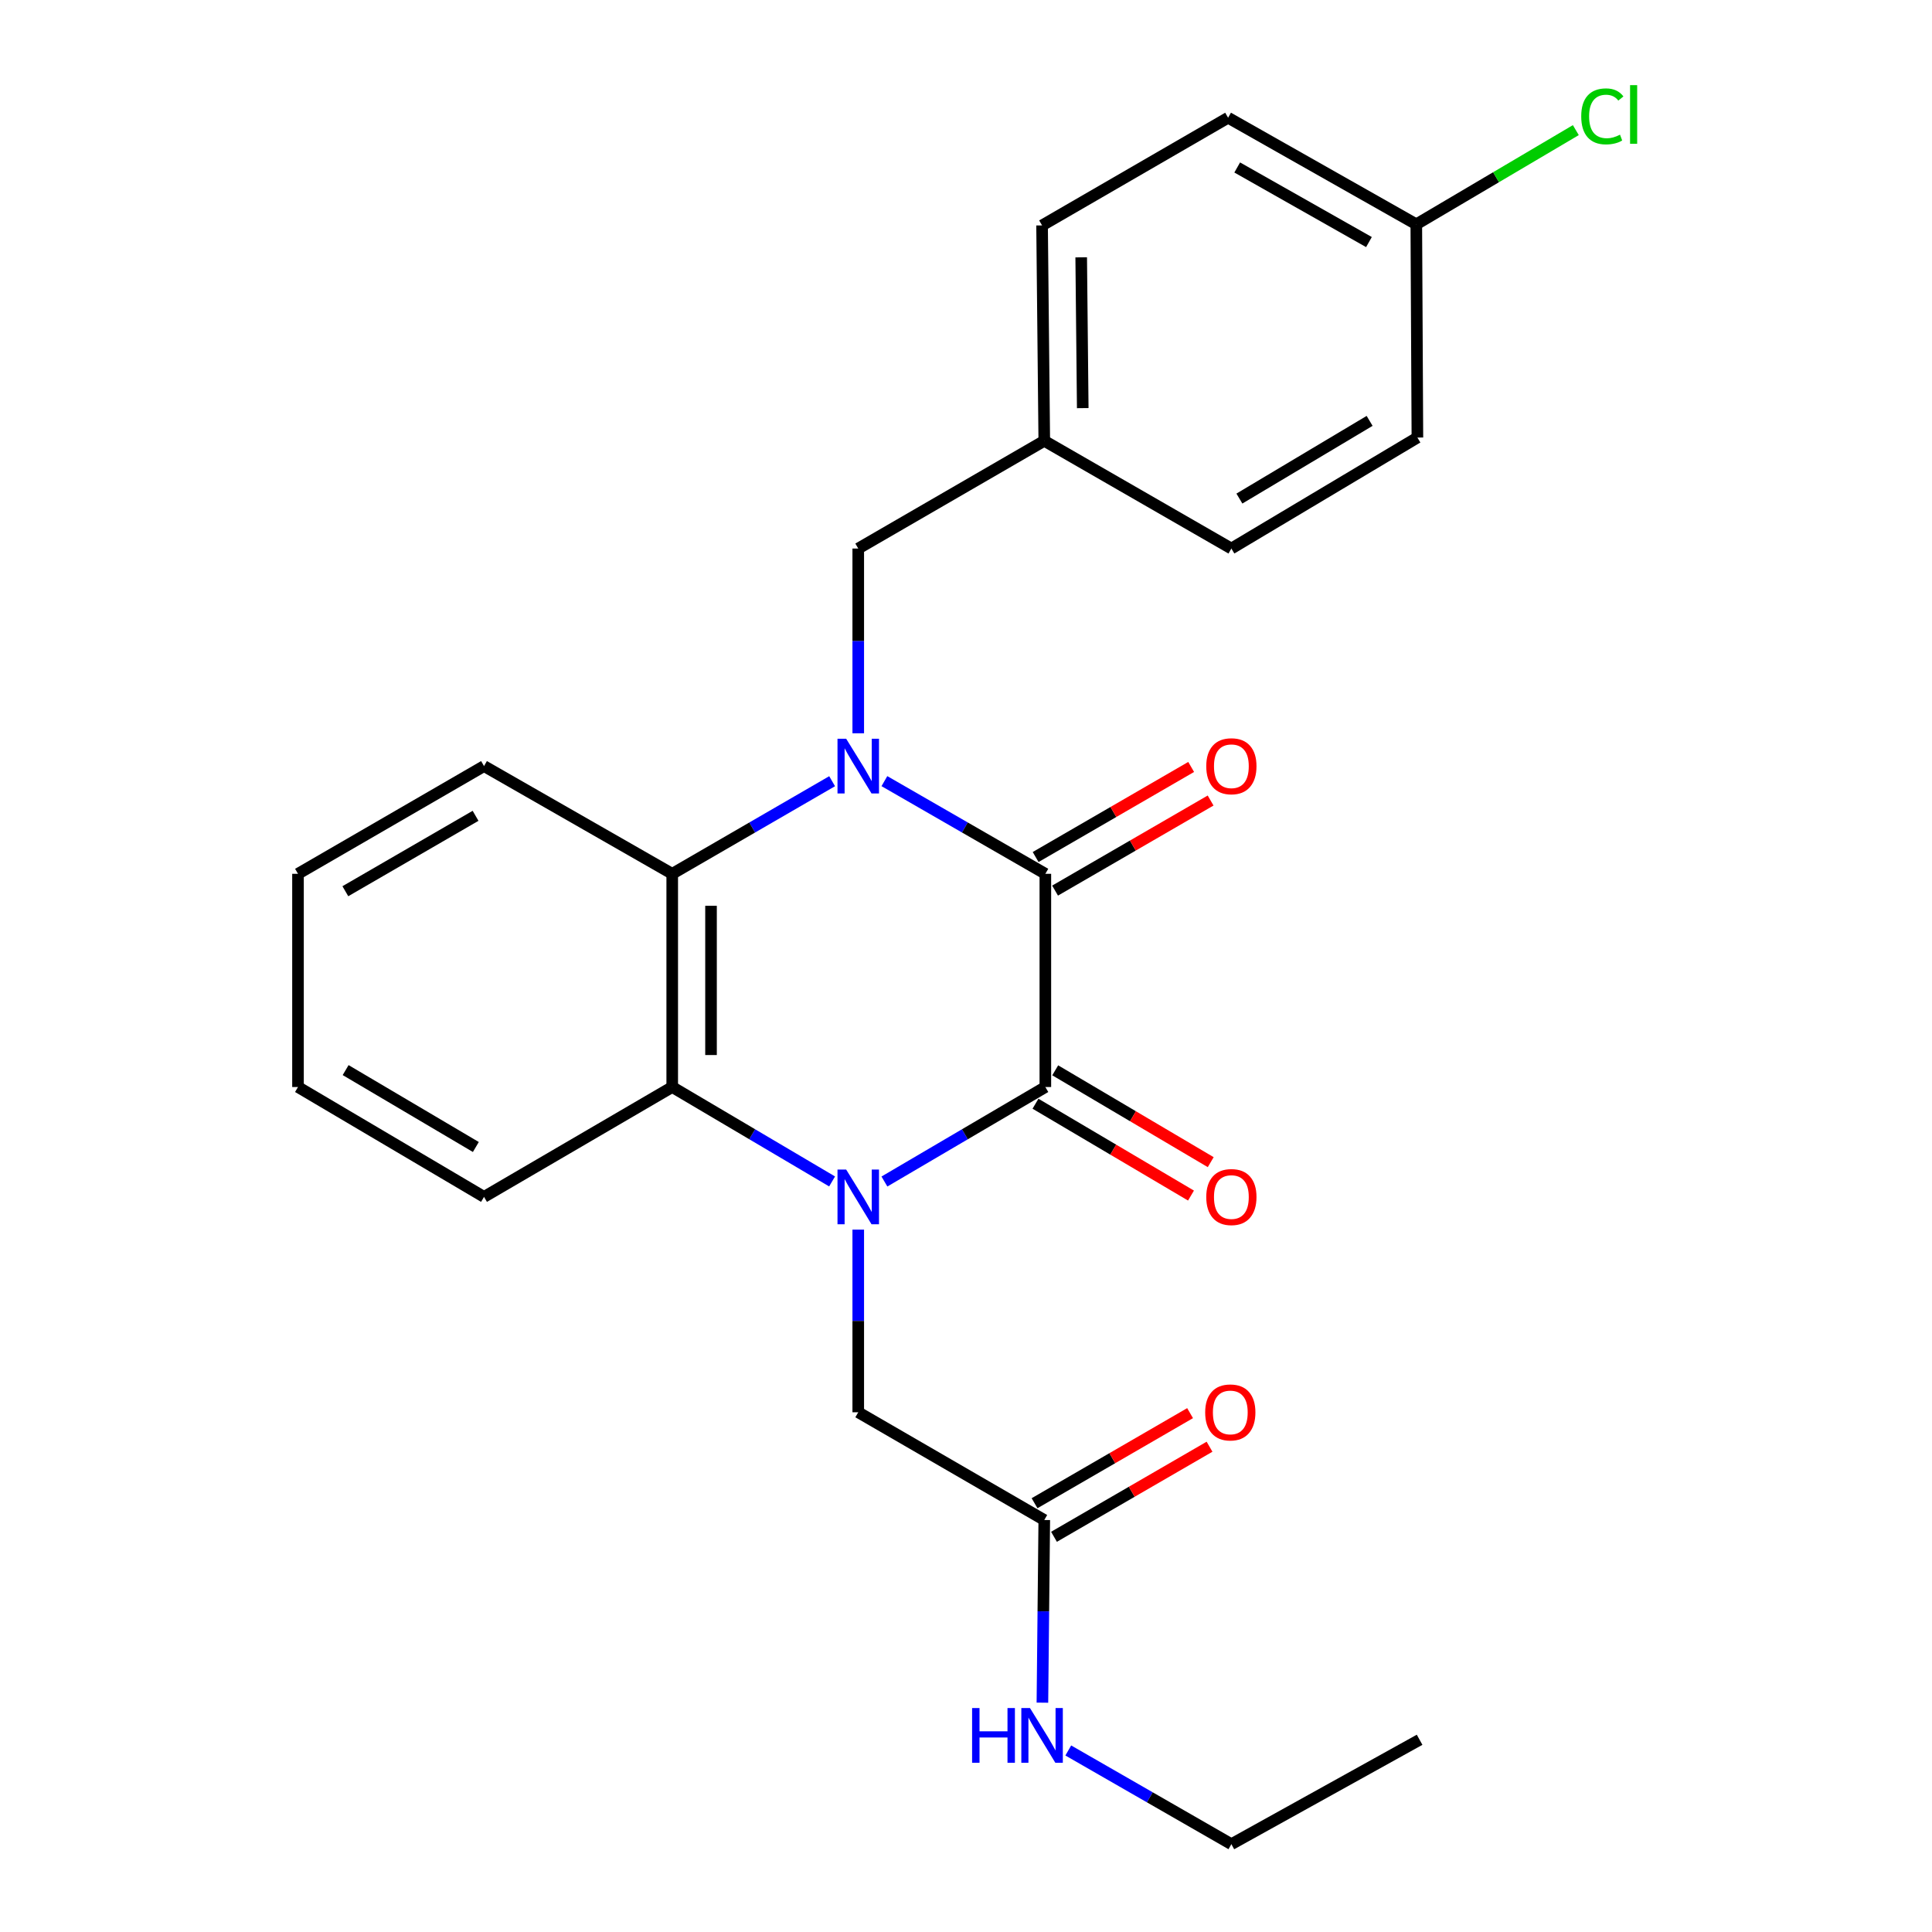 <?xml version='1.0' encoding='iso-8859-1'?>
<svg version='1.1' baseProfile='full'
              xmlns='http://www.w3.org/2000/svg'
                      xmlns:rdkit='http://www.rdkit.org/xml'
                      xmlns:xlink='http://www.w3.org/1999/xlink'
                  xml:space='preserve'
width='1000px' height='1000px' viewBox='0 0 1000 1000'>
<!-- END OF HEADER -->
<rect style='opacity:1.0;fill:#FFFFFF;stroke:none' width='1000' height='1000' x='0' y='0'> </rect>
<path class='bond-2' d='M 457.775,611.552 L 499.424,587.096' style='fill:none;fill-rule:evenodd;stroke:#0000FF;stroke-width:6px;stroke-linecap:butt;stroke-linejoin:miter;stroke-opacity:1' />
<path class='bond-2' d='M 499.424,587.096 L 541.072,562.64' style='fill:none;fill-rule:evenodd;stroke:#000000;stroke-width:6px;stroke-linecap:butt;stroke-linejoin:miter;stroke-opacity:1' />
<path class='bond-3' d='M 430.692,611.513 L 389.317,587.076' style='fill:none;fill-rule:evenodd;stroke:#0000FF;stroke-width:6px;stroke-linecap:butt;stroke-linejoin:miter;stroke-opacity:1' />
<path class='bond-3' d='M 389.317,587.076 L 347.942,562.64' style='fill:none;fill-rule:evenodd;stroke:#000000;stroke-width:6px;stroke-linecap:butt;stroke-linejoin:miter;stroke-opacity:1' />
<path class='bond-5' d='M 444.228,636.455 L 444.228,683.722' style='fill:none;fill-rule:evenodd;stroke:#0000FF;stroke-width:6px;stroke-linecap:butt;stroke-linejoin:miter;stroke-opacity:1' />
<path class='bond-5' d='M 444.228,683.722 L 444.228,730.99' style='fill:none;fill-rule:evenodd;stroke:#000000;stroke-width:6px;stroke-linecap:butt;stroke-linejoin:miter;stroke-opacity:1' />
<path class='bond-0' d='M 430.706,404.352 L 389.324,428.318' style='fill:none;fill-rule:evenodd;stroke:#0000FF;stroke-width:6px;stroke-linecap:butt;stroke-linejoin:miter;stroke-opacity:1' />
<path class='bond-0' d='M 389.324,428.318 L 347.942,452.284' style='fill:none;fill-rule:evenodd;stroke:#000000;stroke-width:6px;stroke-linecap:butt;stroke-linejoin:miter;stroke-opacity:1' />
<path class='bond-6' d='M 444.228,379.546 L 444.228,331.734' style='fill:none;fill-rule:evenodd;stroke:#0000FF;stroke-width:6px;stroke-linecap:butt;stroke-linejoin:miter;stroke-opacity:1' />
<path class='bond-6' d='M 444.228,331.734 L 444.228,283.923' style='fill:none;fill-rule:evenodd;stroke:#000000;stroke-width:6px;stroke-linecap:butt;stroke-linejoin:miter;stroke-opacity:1' />
<path class='bond-25' d='M 457.762,404.314 L 499.417,428.299' style='fill:none;fill-rule:evenodd;stroke:#0000FF;stroke-width:6px;stroke-linecap:butt;stroke-linejoin:miter;stroke-opacity:1' />
<path class='bond-25' d='M 499.417,428.299 L 541.072,452.284' style='fill:none;fill-rule:evenodd;stroke:#000000;stroke-width:6px;stroke-linecap:butt;stroke-linejoin:miter;stroke-opacity:1' />
<path class='bond-1' d='M 541.072,452.284 L 541.072,562.64' style='fill:none;fill-rule:evenodd;stroke:#000000;stroke-width:6px;stroke-linecap:butt;stroke-linejoin:miter;stroke-opacity:1' />
<path class='bond-9' d='M 546.104,460.974 L 586.356,437.662' style='fill:none;fill-rule:evenodd;stroke:#000000;stroke-width:6px;stroke-linecap:butt;stroke-linejoin:miter;stroke-opacity:1' />
<path class='bond-9' d='M 586.356,437.662 L 626.609,414.35' style='fill:none;fill-rule:evenodd;stroke:#FF0000;stroke-width:6px;stroke-linecap:butt;stroke-linejoin:miter;stroke-opacity:1' />
<path class='bond-9' d='M 536.039,443.595 L 576.292,420.283' style='fill:none;fill-rule:evenodd;stroke:#000000;stroke-width:6px;stroke-linecap:butt;stroke-linejoin:miter;stroke-opacity:1' />
<path class='bond-9' d='M 576.292,420.283 L 616.544,396.971' style='fill:none;fill-rule:evenodd;stroke:#FF0000;stroke-width:6px;stroke-linecap:butt;stroke-linejoin:miter;stroke-opacity:1' />
<path class='bond-8' d='M 535.965,571.286 L 576.211,595.055' style='fill:none;fill-rule:evenodd;stroke:#000000;stroke-width:6px;stroke-linecap:butt;stroke-linejoin:miter;stroke-opacity:1' />
<path class='bond-8' d='M 576.211,595.055 L 616.456,618.824' style='fill:none;fill-rule:evenodd;stroke:#FF0000;stroke-width:6px;stroke-linecap:butt;stroke-linejoin:miter;stroke-opacity:1' />
<path class='bond-8' d='M 546.178,553.993 L 586.424,577.763' style='fill:none;fill-rule:evenodd;stroke:#000000;stroke-width:6px;stroke-linecap:butt;stroke-linejoin:miter;stroke-opacity:1' />
<path class='bond-8' d='M 586.424,577.763 L 626.669,601.532' style='fill:none;fill-rule:evenodd;stroke:#FF0000;stroke-width:6px;stroke-linecap:butt;stroke-linejoin:miter;stroke-opacity:1' />
<path class='bond-4' d='M 347.942,562.64 L 347.942,452.284' style='fill:none;fill-rule:evenodd;stroke:#000000;stroke-width:6px;stroke-linecap:butt;stroke-linejoin:miter;stroke-opacity:1' />
<path class='bond-4' d='M 368.024,546.086 L 368.024,468.838' style='fill:none;fill-rule:evenodd;stroke:#000000;stroke-width:6px;stroke-linecap:butt;stroke-linejoin:miter;stroke-opacity:1' />
<path class='bond-15' d='M 347.942,562.64 L 250.529,619.508' style='fill:none;fill-rule:evenodd;stroke:#000000;stroke-width:6px;stroke-linecap:butt;stroke-linejoin:miter;stroke-opacity:1' />
<path class='bond-16' d='M 347.942,452.284 L 250.529,396.521' style='fill:none;fill-rule:evenodd;stroke:#000000;stroke-width:6px;stroke-linecap:butt;stroke-linejoin:miter;stroke-opacity:1' />
<path class='bond-7' d='M 444.228,730.99 L 540.514,786.753' style='fill:none;fill-rule:evenodd;stroke:#000000;stroke-width:6px;stroke-linecap:butt;stroke-linejoin:miter;stroke-opacity:1' />
<path class='bond-12' d='M 444.228,283.923 L 540.514,228.171' style='fill:none;fill-rule:evenodd;stroke:#000000;stroke-width:6px;stroke-linecap:butt;stroke-linejoin:miter;stroke-opacity:1' />
<path class='bond-10' d='M 545.546,795.443 L 585.799,772.131' style='fill:none;fill-rule:evenodd;stroke:#000000;stroke-width:6px;stroke-linecap:butt;stroke-linejoin:miter;stroke-opacity:1' />
<path class='bond-10' d='M 585.799,772.131 L 626.051,748.819' style='fill:none;fill-rule:evenodd;stroke:#FF0000;stroke-width:6px;stroke-linecap:butt;stroke-linejoin:miter;stroke-opacity:1' />
<path class='bond-10' d='M 535.482,778.064 L 575.734,754.752' style='fill:none;fill-rule:evenodd;stroke:#000000;stroke-width:6px;stroke-linecap:butt;stroke-linejoin:miter;stroke-opacity:1' />
<path class='bond-10' d='M 575.734,754.752 L 615.986,731.44' style='fill:none;fill-rule:evenodd;stroke:#FF0000;stroke-width:6px;stroke-linecap:butt;stroke-linejoin:miter;stroke-opacity:1' />
<path class='bond-11' d='M 540.514,786.753 L 540.031,834.026' style='fill:none;fill-rule:evenodd;stroke:#000000;stroke-width:6px;stroke-linecap:butt;stroke-linejoin:miter;stroke-opacity:1' />
<path class='bond-11' d='M 540.031,834.026 L 539.549,881.299' style='fill:none;fill-rule:evenodd;stroke:#0000FF;stroke-width:6px;stroke-linecap:butt;stroke-linejoin:miter;stroke-opacity:1' />
<path class='bond-21' d='M 552.941,906.041 L 595.15,930.293' style='fill:none;fill-rule:evenodd;stroke:#0000FF;stroke-width:6px;stroke-linecap:butt;stroke-linejoin:miter;stroke-opacity:1' />
<path class='bond-21' d='M 595.15,930.293 L 637.358,954.545' style='fill:none;fill-rule:evenodd;stroke:#000000;stroke-width:6px;stroke-linecap:butt;stroke-linejoin:miter;stroke-opacity:1' />
<path class='bond-17' d='M 540.514,228.171 L 637.358,283.923' style='fill:none;fill-rule:evenodd;stroke:#000000;stroke-width:6px;stroke-linecap:butt;stroke-linejoin:miter;stroke-opacity:1' />
<path class='bond-18' d='M 540.514,228.171 L 539.376,116.677' style='fill:none;fill-rule:evenodd;stroke:#000000;stroke-width:6px;stroke-linecap:butt;stroke-linejoin:miter;stroke-opacity:1' />
<path class='bond-18' d='M 560.425,211.242 L 559.628,133.196' style='fill:none;fill-rule:evenodd;stroke:#000000;stroke-width:6px;stroke-linecap:butt;stroke-linejoin:miter;stroke-opacity:1' />
<path class='bond-13' d='M 733.075,116.097 L 635.662,60.936' style='fill:none;fill-rule:evenodd;stroke:#000000;stroke-width:6px;stroke-linecap:butt;stroke-linejoin:miter;stroke-opacity:1' />
<path class='bond-13' d='M 708.567,125.299 L 640.378,86.686' style='fill:none;fill-rule:evenodd;stroke:#000000;stroke-width:6px;stroke-linecap:butt;stroke-linejoin:miter;stroke-opacity:1' />
<path class='bond-14' d='M 733.075,116.097 L 774.361,91.723' style='fill:none;fill-rule:evenodd;stroke:#000000;stroke-width:6px;stroke-linecap:butt;stroke-linejoin:miter;stroke-opacity:1' />
<path class='bond-14' d='M 774.361,91.723 L 815.646,67.349' style='fill:none;fill-rule:evenodd;stroke:#00CC00;stroke-width:6px;stroke-linecap:butt;stroke-linejoin:miter;stroke-opacity:1' />
<path class='bond-27' d='M 733.075,116.097 L 733.644,226.475' style='fill:none;fill-rule:evenodd;stroke:#000000;stroke-width:6px;stroke-linecap:butt;stroke-linejoin:miter;stroke-opacity:1' />
<path class='bond-22' d='M 250.529,619.508 L 154.242,562.64' style='fill:none;fill-rule:evenodd;stroke:#000000;stroke-width:6px;stroke-linecap:butt;stroke-linejoin:miter;stroke-opacity:1' />
<path class='bond-22' d='M 246.299,593.685 L 178.898,553.878' style='fill:none;fill-rule:evenodd;stroke:#000000;stroke-width:6px;stroke-linecap:butt;stroke-linejoin:miter;stroke-opacity:1' />
<path class='bond-26' d='M 250.529,396.521 L 154.242,452.284' style='fill:none;fill-rule:evenodd;stroke:#000000;stroke-width:6px;stroke-linecap:butt;stroke-linejoin:miter;stroke-opacity:1' />
<path class='bond-26' d='M 246.15,422.264 L 178.75,461.298' style='fill:none;fill-rule:evenodd;stroke:#000000;stroke-width:6px;stroke-linecap:butt;stroke-linejoin:miter;stroke-opacity:1' />
<path class='bond-20' d='M 637.358,283.923 L 733.644,226.475' style='fill:none;fill-rule:evenodd;stroke:#000000;stroke-width:6px;stroke-linecap:butt;stroke-linejoin:miter;stroke-opacity:1' />
<path class='bond-20' d='M 641.511,258.059 L 708.911,217.846' style='fill:none;fill-rule:evenodd;stroke:#000000;stroke-width:6px;stroke-linecap:butt;stroke-linejoin:miter;stroke-opacity:1' />
<path class='bond-19' d='M 539.376,116.677 L 635.662,60.936' style='fill:none;fill-rule:evenodd;stroke:#000000;stroke-width:6px;stroke-linecap:butt;stroke-linejoin:miter;stroke-opacity:1' />
<path class='bond-24' d='M 637.358,954.545 L 734.782,900.5' style='fill:none;fill-rule:evenodd;stroke:#000000;stroke-width:6px;stroke-linecap:butt;stroke-linejoin:miter;stroke-opacity:1' />
<path class='bond-23' d='M 154.242,562.64 L 154.242,452.284' style='fill:none;fill-rule:evenodd;stroke:#000000;stroke-width:6px;stroke-linecap:butt;stroke-linejoin:miter;stroke-opacity:1' />
<path  class='atom-0' d='M 437.968 605.348
L 447.248 620.348
Q 448.168 621.828, 449.648 624.508
Q 451.128 627.188, 451.208 627.348
L 451.208 605.348
L 454.968 605.348
L 454.968 633.668
L 451.088 633.668
L 441.128 617.268
Q 439.968 615.348, 438.728 613.148
Q 437.528 610.948, 437.168 610.268
L 437.168 633.668
L 433.488 633.668
L 433.488 605.348
L 437.968 605.348
' fill='#0000FF'/>
<path  class='atom-1' d='M 437.968 382.361
L 447.248 397.361
Q 448.168 398.841, 449.648 401.521
Q 451.128 404.201, 451.208 404.361
L 451.208 382.361
L 454.968 382.361
L 454.968 410.681
L 451.088 410.681
L 441.128 394.281
Q 439.968 392.361, 438.728 390.161
Q 437.528 387.961, 437.168 387.281
L 437.168 410.681
L 433.488 410.681
L 433.488 382.361
L 437.968 382.361
' fill='#0000FF'/>
<path  class='atom-9' d='M 624.358 619.588
Q 624.358 612.788, 627.718 608.988
Q 631.078 605.188, 637.358 605.188
Q 643.638 605.188, 646.998 608.988
Q 650.358 612.788, 650.358 619.588
Q 650.358 626.468, 646.958 630.388
Q 643.558 634.268, 637.358 634.268
Q 631.118 634.268, 627.718 630.388
Q 624.358 626.508, 624.358 619.588
M 637.358 631.068
Q 641.678 631.068, 643.998 628.188
Q 646.358 625.268, 646.358 619.588
Q 646.358 614.028, 643.998 611.228
Q 641.678 608.388, 637.358 608.388
Q 633.038 608.388, 630.678 611.188
Q 628.358 613.988, 628.358 619.588
Q 628.358 625.308, 630.678 628.188
Q 633.038 631.068, 637.358 631.068
' fill='#FF0000'/>
<path  class='atom-10' d='M 624.358 396.601
Q 624.358 389.801, 627.718 386.001
Q 631.078 382.201, 637.358 382.201
Q 643.638 382.201, 646.998 386.001
Q 650.358 389.801, 650.358 396.601
Q 650.358 403.481, 646.958 407.401
Q 643.558 411.281, 637.358 411.281
Q 631.118 411.281, 627.718 407.401
Q 624.358 403.521, 624.358 396.601
M 637.358 408.081
Q 641.678 408.081, 643.998 405.201
Q 646.358 402.281, 646.358 396.601
Q 646.358 391.041, 643.998 388.241
Q 641.678 385.401, 637.358 385.401
Q 633.038 385.401, 630.678 388.201
Q 628.358 391.001, 628.358 396.601
Q 628.358 402.321, 630.678 405.201
Q 633.038 408.081, 637.358 408.081
' fill='#FF0000'/>
<path  class='atom-11' d='M 623.8 731.07
Q 623.8 724.27, 627.16 720.47
Q 630.52 716.67, 636.8 716.67
Q 643.08 716.67, 646.44 720.47
Q 649.8 724.27, 649.8 731.07
Q 649.8 737.95, 646.4 741.87
Q 643 745.75, 636.8 745.75
Q 630.56 745.75, 627.16 741.87
Q 623.8 737.99, 623.8 731.07
M 636.8 742.55
Q 641.12 742.55, 643.44 739.67
Q 645.8 736.75, 645.8 731.07
Q 645.8 725.51, 643.44 722.71
Q 641.12 719.87, 636.8 719.87
Q 632.48 719.87, 630.12 722.67
Q 627.8 725.47, 627.8 731.07
Q 627.8 736.79, 630.12 739.67
Q 632.48 742.55, 636.8 742.55
' fill='#FF0000'/>
<path  class='atom-12' d='M 503.156 884.086
L 506.996 884.086
L 506.996 896.126
L 521.476 896.126
L 521.476 884.086
L 525.316 884.086
L 525.316 912.406
L 521.476 912.406
L 521.476 899.326
L 506.996 899.326
L 506.996 912.406
L 503.156 912.406
L 503.156 884.086
' fill='#0000FF'/>
<path  class='atom-12' d='M 533.116 884.086
L 542.396 899.086
Q 543.316 900.566, 544.796 903.246
Q 546.276 905.926, 546.356 906.086
L 546.356 884.086
L 550.116 884.086
L 550.116 912.406
L 546.236 912.406
L 536.276 896.006
Q 535.116 894.086, 533.876 891.886
Q 532.676 889.686, 532.316 889.006
L 532.316 912.406
L 528.636 912.406
L 528.636 884.086
L 533.116 884.086
' fill='#0000FF'/>
<path  class='atom-15' d='M 818.441 60.231
Q 818.441 53.191, 821.721 49.511
Q 825.041 45.791, 831.321 45.791
Q 837.161 45.791, 840.281 49.911
L 837.641 52.071
Q 835.361 49.071, 831.321 49.071
Q 827.041 49.071, 824.761 51.951
Q 822.521 54.791, 822.521 60.231
Q 822.521 65.831, 824.841 68.711
Q 827.201 71.591, 831.761 71.591
Q 834.881 71.591, 838.521 69.711
L 839.641 72.711
Q 838.161 73.671, 835.921 74.231
Q 833.681 74.791, 831.201 74.791
Q 825.041 74.791, 821.721 71.031
Q 818.441 67.271, 818.441 60.231
' fill='#00CC00'/>
<path  class='atom-15' d='M 843.721 44.071
L 847.401 44.071
L 847.401 74.431
L 843.721 74.431
L 843.721 44.071
' fill='#00CC00'/>
</svg>
